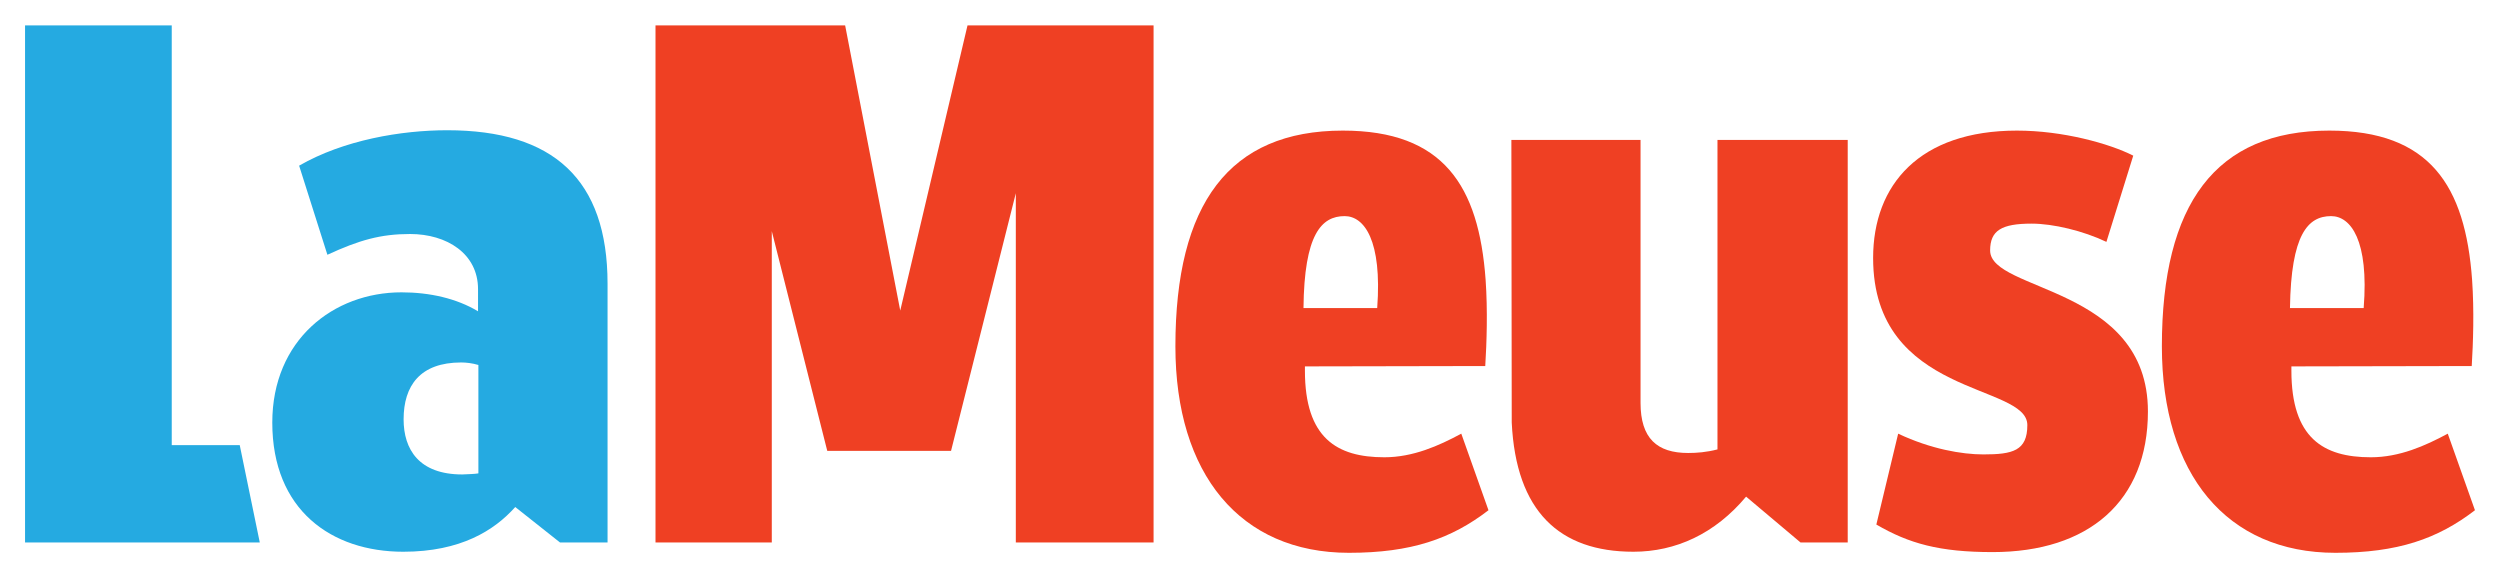 <?xml version="1.0" encoding="utf-8"?>
<!-- Generator: Adobe Illustrator 21.1.0, SVG Export Plug-In . SVG Version: 6.00 Build 0)  -->
<svg version="1.1" id="Layer_1" xmlns="http://www.w3.org/2000/svg" xmlns:xlink="http://www.w3.org/1999/xlink" x="0px" y="0px"
	 viewBox="0 0 69.87 16.16" style="enable-background:new 0 0 69.87 16.16;" xml:space="preserve">
<style type="text/css">
	.st0{fill:#25AAE1;}
	.st1{fill:#EF4023;}
</style>
<polyline class="st0" points="0.7,0.71 4.8,0.71 4.8,12.44 6.7,12.44 7.26,15.16 0.7,15.16 "/>
<path class="st0" d="M8.36,4.63c1.25-0.72,2.86-0.99,4.14-0.99c2.96,0,4.48,1.37,4.48,4.29v7.23h-1.33l-1.25-0.99
	c-0.58,0.65-1.52,1.25-3.13,1.25c-2,0-3.66-1.16-3.66-3.61c0-2.31,1.71-3.64,3.61-3.64c0.79,0,1.54,0.17,2.14,0.53V8.08
	c0-0.99-0.87-1.54-1.9-1.54c-0.82,0-1.42,0.17-2.31,0.58 M13.37,13.23V10.2c-0.17-0.05-0.34-0.07-0.48-0.07
	c-1.15,0-1.61,0.65-1.61,1.59c0,0.84,0.43,1.54,1.64,1.54C13.11,13.25,13.25,13.25,13.37,13.23"/>
<polyline class="st1" points="21.57,6.46 21.57,15.16 18.32,15.16 18.32,0.71 23.62,0.71 25.16,8.68 27.04,0.71 32.24,0.71 
	32.24,15.16 28.39,15.16 28.39,5.4 26.58,12.6 23.12,12.6 "/>
<path class="st1" d="M42.24,3.91h3.61v7.35c0,0.99,0.46,1.4,1.33,1.4c0.24,0,0.51-0.02,0.82-0.1V3.91h3.64v11.25h-1.32l-1.52-1.28
	c-0.87,1.04-1.97,1.54-3.15,1.54c-2.07,0-3.28-1.13-3.4-3.61"/>
<path class="st1" d="M53.05,12.12c0.91,0.43,1.78,0.58,2.38,0.58c0.82,0,1.23-0.1,1.23-0.82c0-1.18-4.31-0.77-4.31-4.67
	c0-2.05,1.3-3.56,4.02-3.56c1.28,0,2.58,0.36,3.25,0.7l-0.75,2.41c-0.65-0.31-1.49-0.51-2.09-0.51c-0.84,0-1.16,0.19-1.16,0.75
	c0,1.16,4.41,0.99,4.41,4.5c0,2.51-1.66,3.93-4.34,3.93c-1.49,0-2.34-0.24-3.25-0.77"/>
<path class="st1" d="M64.04,10.24v0.12c0,1.88,0.89,2.42,2.22,2.42c0.8,0,1.52-0.32,2.15-0.66l0.76,2.14
	c-1.04,0.8-2.16,1.19-3.9,1.19c-3.04,0-4.85-2.2-4.85-5.77c0-3.98,1.5-6.03,4.68-6.03c2.81,0,3.8,1.54,3.99,4.17
	c0.06,0.86,0.03,1.76-0.01,2.41 M64,8.61h2.06c0.15-1.89-0.36-2.57-0.91-2.57C64.5,6.04,64.03,6.55,64,8.61"/>
<path class="st1" d="M36.47,10.24v0.12c0,1.88,0.89,2.42,2.22,2.42c0.8,0,1.52-0.32,2.15-0.66l0.76,2.14
	c-1.04,0.8-2.16,1.19-3.9,1.19c-3.04,0-4.85-2.2-4.85-5.77c0-3.98,1.5-6.03,4.68-6.03c2.81,0,3.8,1.54,3.99,4.17
	c0.06,0.86,0.03,1.76-0.01,2.41 M36.43,8.61h2.06c0.14-1.89-0.36-2.57-0.91-2.57C36.93,6.04,36.45,6.55,36.43,8.61"/>
</svg>
